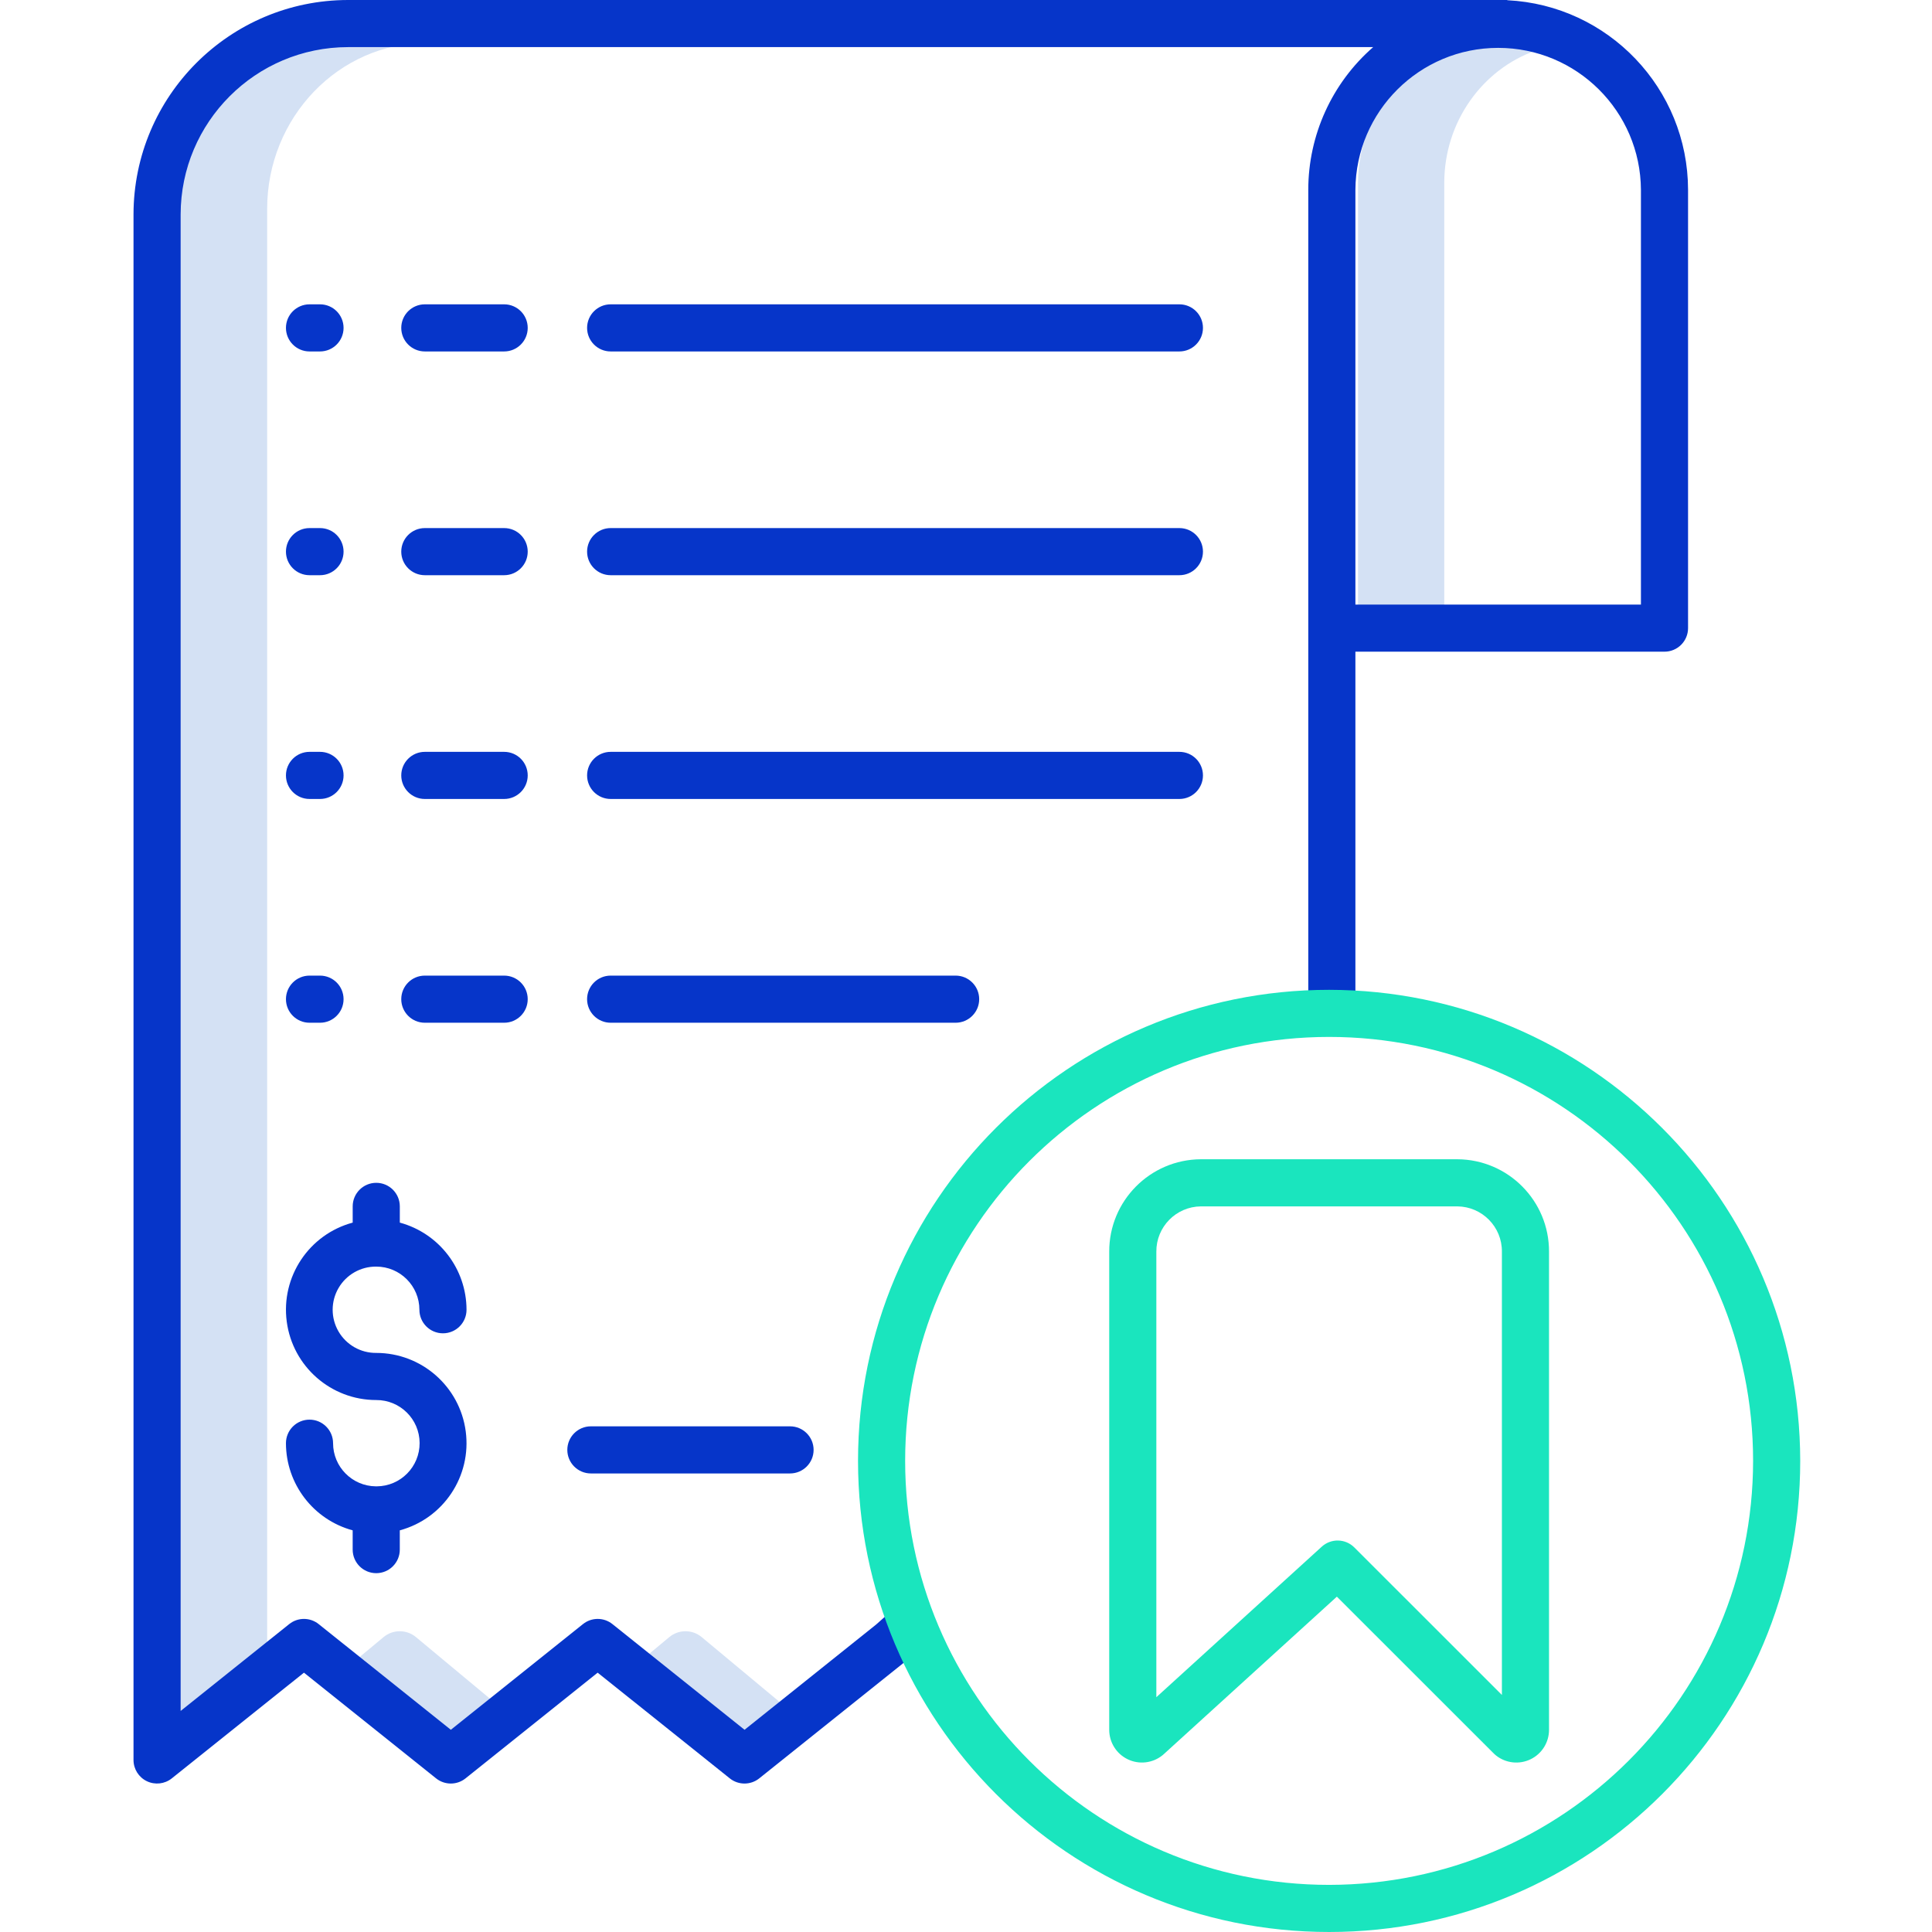 <svg height="492pt" viewBox="-34 0 492 492.001" width="492pt" xmlns="http://www.w3.org/2000/svg"><path d="m357.035 12.891c-3.527-1.25-7.238-1.891-10.98-1.891-18.871 0-34.223 15.973-34.223 35.609v108.027h21.961v-108.027c0-15.641 9.746-28.945 23.242-33.719zm0 0" fill="#d4e1f4"/><path d="m71.957 416.926c-2.402-2.023-5.91-2.023-8.309 0l-6.934 5.766 25.301 21.055 11.086-9.227zm0 0" fill="#d4e1f4"/><path d="m34.031 53.223c0-23.32 18.234-42.297 40.652-42.297h-22.176c-22.414 0-40.648 18.973-40.648 42.297v383.977l22.172-18.453zm0 0" fill="#d4e1f4"/><path d="m144.719 416.926c-2.398-2.023-5.91-2.023-8.309 0l-6.934 5.77 25.293 21.051 11.086-9.227zm0 0" fill="#d4e1f4"/><g fill="#0635c9"><path d="m44.82 203.465h2.672c3.316 0 6-2.688 6-6s-2.684-6-6-6h-2.672c-3.312 0-6 2.688-6 6s2.688 6 6 6zm0 0"/><path d="m94.387 191.465h-20.203c-3.312 0-6 2.688-6 6s2.688 6 6 6h20.203c3.316 0 6-2.688 6-6s-2.684-6-6-6zm0 0"/><path d="m266.344 191.465h-144.836c-3.312 0-6 2.688-6 6s2.688 6 6 6h144.836c3.312 0 6-2.688 6-6s-2.688-6-6-6zm0 0"/><path d="m44.82 146.48h2.672c3.316 0 6-2.688 6-6s-2.684-6-6-6h-2.672c-3.312 0-6 2.688-6 6s2.688 6 6 6zm0 0"/><path d="m94.387 134.48h-20.203c-3.312 0-6 2.688-6 6s2.688 6 6 6h20.203c3.316 0 6-2.688 6-6s-2.684-6-6-6zm0 0"/><path d="m266.344 134.48h-144.836c-3.312 0-6 2.688-6 6s2.688 6 6 6h144.836c3.312 0 6-2.688 6-6s-2.688-6-6-6zm0 0"/><path d="m44.82 89.5h2.672c3.316 0 6-2.688 6-6s-2.684-6-6-6h-2.672c-3.312 0-6 2.688-6 6s2.688 6 6 6zm0 0"/><path d="m94.387 77.5h-20.203c-3.312 0-6 2.688-6 6s2.688 6 6 6h20.203c3.316 0 6-2.688 6-6s-2.684-6-6-6zm0 0"/><path d="m266.344 77.5h-144.836c-3.312 0-6 2.688-6 6s2.688 6 6 6h144.836c3.312 0 6-2.688 6-6s-2.688-6-6-6zm0 0"/><path d="m44.82 260.449h2.672c3.316 0 6-2.688 6-6 0-3.316-2.684-6-6-6h-2.672c-3.312 0-6 2.684-6 6 0 3.312 2.688 6 6 6zm0 0"/><path d="m100.387 254.449c0-3.316-2.684-6-6-6h-20.203c-3.312 0-6 2.684-6 6 0 3.312 2.688 6 6 6h20.203c3.316 0 6-2.688 6-6zm0 0"/><path d="m215.359 254.449c0-3.316-2.688-6-6-6h-87.852c-3.312 0-6 2.684-6 6 0 3.312 2.688 6 6 6h87.852c3.312 0 6-2.688 6-6zm0 0"/><path d="m61.816 322.551c6.066.004 10.984 4.922 10.988 10.988 0 3.316 2.688 6 6 6s6-2.684 6-6c-.016-10.379-6.973-19.469-16.988-22.191v-4.133c0-3.316-2.688-6-6-6-3.316 0-6 2.684-6 6v4.133c-11.129 3.008-18.312 13.793-16.793 25.219 1.516 11.43 11.262 19.965 22.793 19.965 6.066-.031 11.012 4.859 11.043 10.93.031 6.07-4.859 11.016-10.93 11.047-.039 0-.078-.008-.113-.008-.039 0-.078 0-.117.008-6.023-.066-10.871-4.965-10.879-10.984 0-3.316-2.688-6-6-6s-6 2.684-6 6c.016 10.379 6.973 19.469 16.992 22.191v4.906c0 3.316 2.684 6 6 6 3.312 0 6-2.684 6-6v-4.906c11.129-3.008 18.309-13.793 16.789-25.223-1.516-11.426-11.262-19.961-22.789-19.961-3.953.039-7.621-2.051-9.605-5.465-1.988-3.418-1.988-7.637 0-11.051 1.984-3.418 5.652-5.504 9.605-5.465zm0 0"/><path d="m116.473 363.227c-3.312 0-6 2.688-6 6s2.688 6 6 6h50.719c3.312 0 6-2.688 6-6s-2.688-6-6-6zm0 0"/><path d="m349.84.059v-.059h-295.215c-30.152.035-54.59 24.473-54.625 54.625v393.566c0 2.309 1.32 4.41 3.402 5.41 2.078.996 4.547.719 6.348-.723l33.652-26.918 33.652 26.918c2.195 1.754 5.309 1.754 7.5 0l33.645-26.918 33.648 26.918c2.191 1.754 5.309 1.754 7.5 0l37.398-29.918c.082-.062.16-.129.238-.199l5.316-4.723-7.969-8.973-5.199 4.621-33.527 26.82-33.645-26.918c-2.191-1.754-5.309-1.754-7.5 0l-33.648 26.918-33.66-26.918c-2.195-1.754-5.309-1.754-7.5 0l-27.652 22.121v-381.086c.027-23.531 19.098-42.598 42.625-42.625h261.066c-10.504 9.164-16.527 22.418-16.527 36.355v210.938h12v-93.336h78.715c3.312 0 6-2.684 6-6v-111.602c-.031-25.793-20.277-47.031-46.039-48.297zm34.039 153.902h-72.715v-105.605c.105-20.004 16.352-36.164 36.355-36.164 20.008 0 36.254 16.16 36.359 36.164zm0 0"/></g><path d="m337.137 295.215h-65.328c-12.938.07-23.375 10.602-23.336 23.539v121.734c-.008 3.203 1.816 6.129 4.703 7.523 2.883 1.398 6.309 1.016 8.816-.98.098-.082.199-.164.301-.254l44.152-40.176 40.008 39.988c.16.156.324.305.5.445 2.508 1.996 5.934 2.375 8.82.98 2.883-1.395 4.711-4.32 4.699-7.523v-121.738c.043-12.938-10.398-23.469-23.336-23.539zm11.336 136.422-37.59-37.574c-2.266-2.262-5.91-2.348-8.281-.191l-42.129 38.336v-113.453c-.047-6.312 5.023-11.477 11.336-11.539h65.328c6.312.062 11.387 5.223 11.336 11.539zm0 0" fill="#1ae5be"/><path d="m304.473 252.066c-66.254-.004-119.969 53.711-119.969 119.965 0 66.258 53.711 119.969 119.969 119.969 66.258 0 119.969-53.711 119.969-119.969-.074-66.223-53.742-119.895-119.969-119.965zm0 227.934c-59.629 0-107.969-48.34-107.969-107.969s48.34-107.969 107.969-107.969 107.969 48.34 107.969 107.969c-.07 59.602-48.367 107.902-107.969 107.969zm0 0" fill="#1ae5be"/></svg>